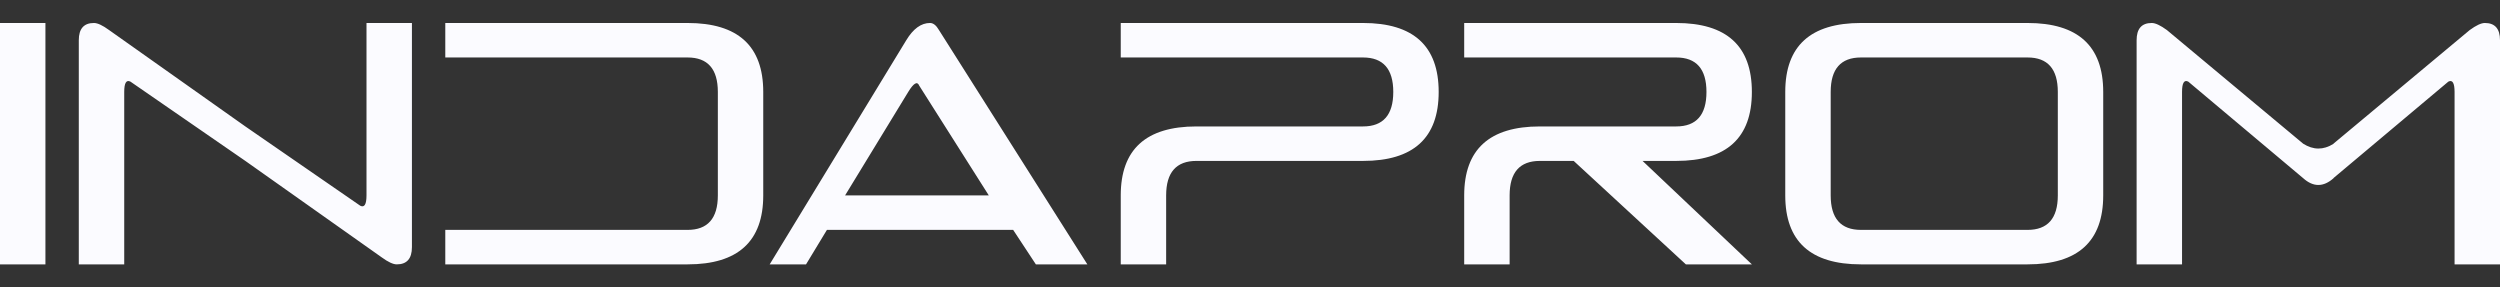 <svg width="87" height="10" viewBox="0 0 87 10" fill="none" xmlns="http://www.w3.org/2000/svg">
<rect x="0" y="0" width="87" height="10" fill="#333333" stroke="none"/>
<path d="M1.581 0.8V9.2H0V0.8H1.581ZM8.538 5.6L4.539 2.84C4.395 2.768 4.323 2.888 4.323 3.2V9.2H2.742V1.4C2.742 1 2.918 0.8 3.269 0.8C3.396 0.8 3.571 0.882 3.796 1.046L8.538 4.4L12.538 7.16C12.682 7.232 12.754 7.112 12.754 6.8V0.8H14.335V8.6C14.335 9 14.159 9.2 13.807 9.2C13.681 9.2 13.505 9.118 13.281 8.954L8.538 5.6ZM26.561 6.8C26.561 8.4 25.683 9.2 23.927 9.2H15.496V8H23.927C24.629 8 24.981 7.6 24.981 6.8V3.2C24.981 2.4 24.629 2 23.927 2H15.496V0.8H23.927C25.683 0.8 26.561 1.6 26.561 3.2V6.8ZM31.991 2.984C31.924 2.816 31.796 2.888 31.606 3.2L29.409 6.8H34.41L31.991 2.984ZM37.84 9.2H36.048L35.258 8H28.777L28.05 9.2H26.785L31.538 1.4C31.78 1 32.056 0.8 32.365 0.8C32.478 0.8 32.581 0.882 32.676 1.046L37.84 9.2ZM40.582 9.2H39.002V6.8C39.002 5.2 39.88 4.4 41.636 4.4H47.432C48.134 4.4 48.486 4 48.486 3.2C48.486 2.4 48.134 2 47.432 2H39.002V0.8H47.432C49.188 0.8 50.066 1.6 50.066 3.2C50.066 4.8 49.188 5.6 47.432 5.6H41.636C40.934 5.6 40.582 6 40.582 6.8V9.2ZM54.764 5.6H53.589C52.886 5.6 52.535 6 52.535 6.8V9.2H50.954V6.8C50.954 5.2 51.833 4.4 53.589 4.4H58.331C59.033 4.4 59.385 4 59.385 3.2C59.385 2.4 59.033 2 58.331 2H50.954V0.8H58.331C60.087 0.8 60.965 1.6 60.965 3.2C60.965 4.8 60.087 5.6 58.331 5.6H57.161L60.965 9.2H58.668L54.764 5.6ZM64.762 9.2C63.005 9.2 62.127 8.4 62.127 6.8V3.2C62.127 1.6 63.005 0.8 64.762 0.8H70.558C72.314 0.8 73.192 1.6 73.192 3.2V6.8C73.192 8.4 72.314 9.2 70.558 9.2H64.762ZM64.762 2C64.059 2 63.708 2.4 63.708 3.2V6.8C63.708 7.6 64.059 8 64.762 8H70.558C71.26 8 71.612 7.6 71.612 6.8V3.2C71.612 2.4 71.26 2 70.558 2H64.762ZM80.15 6.2L76.151 2.84C76.007 2.768 75.935 2.888 75.935 3.2V9.2H74.354V1.4C74.354 1 74.53 0.8 74.881 0.8C75.007 0.8 75.183 0.882 75.408 1.046L80.15 5C80.501 5.224 80.853 5.226 81.204 5.006V5L85.946 1.046C86.171 0.882 86.346 0.8 86.473 0.8C86.824 0.8 87 1 87 1.4V9.2H85.419V3.2C85.419 2.888 85.347 2.768 85.203 2.84L81.209 6.194V6.2C80.855 6.516 80.501 6.516 80.15 6.2Z" fill="#FBFBFF"/>
</svg>
